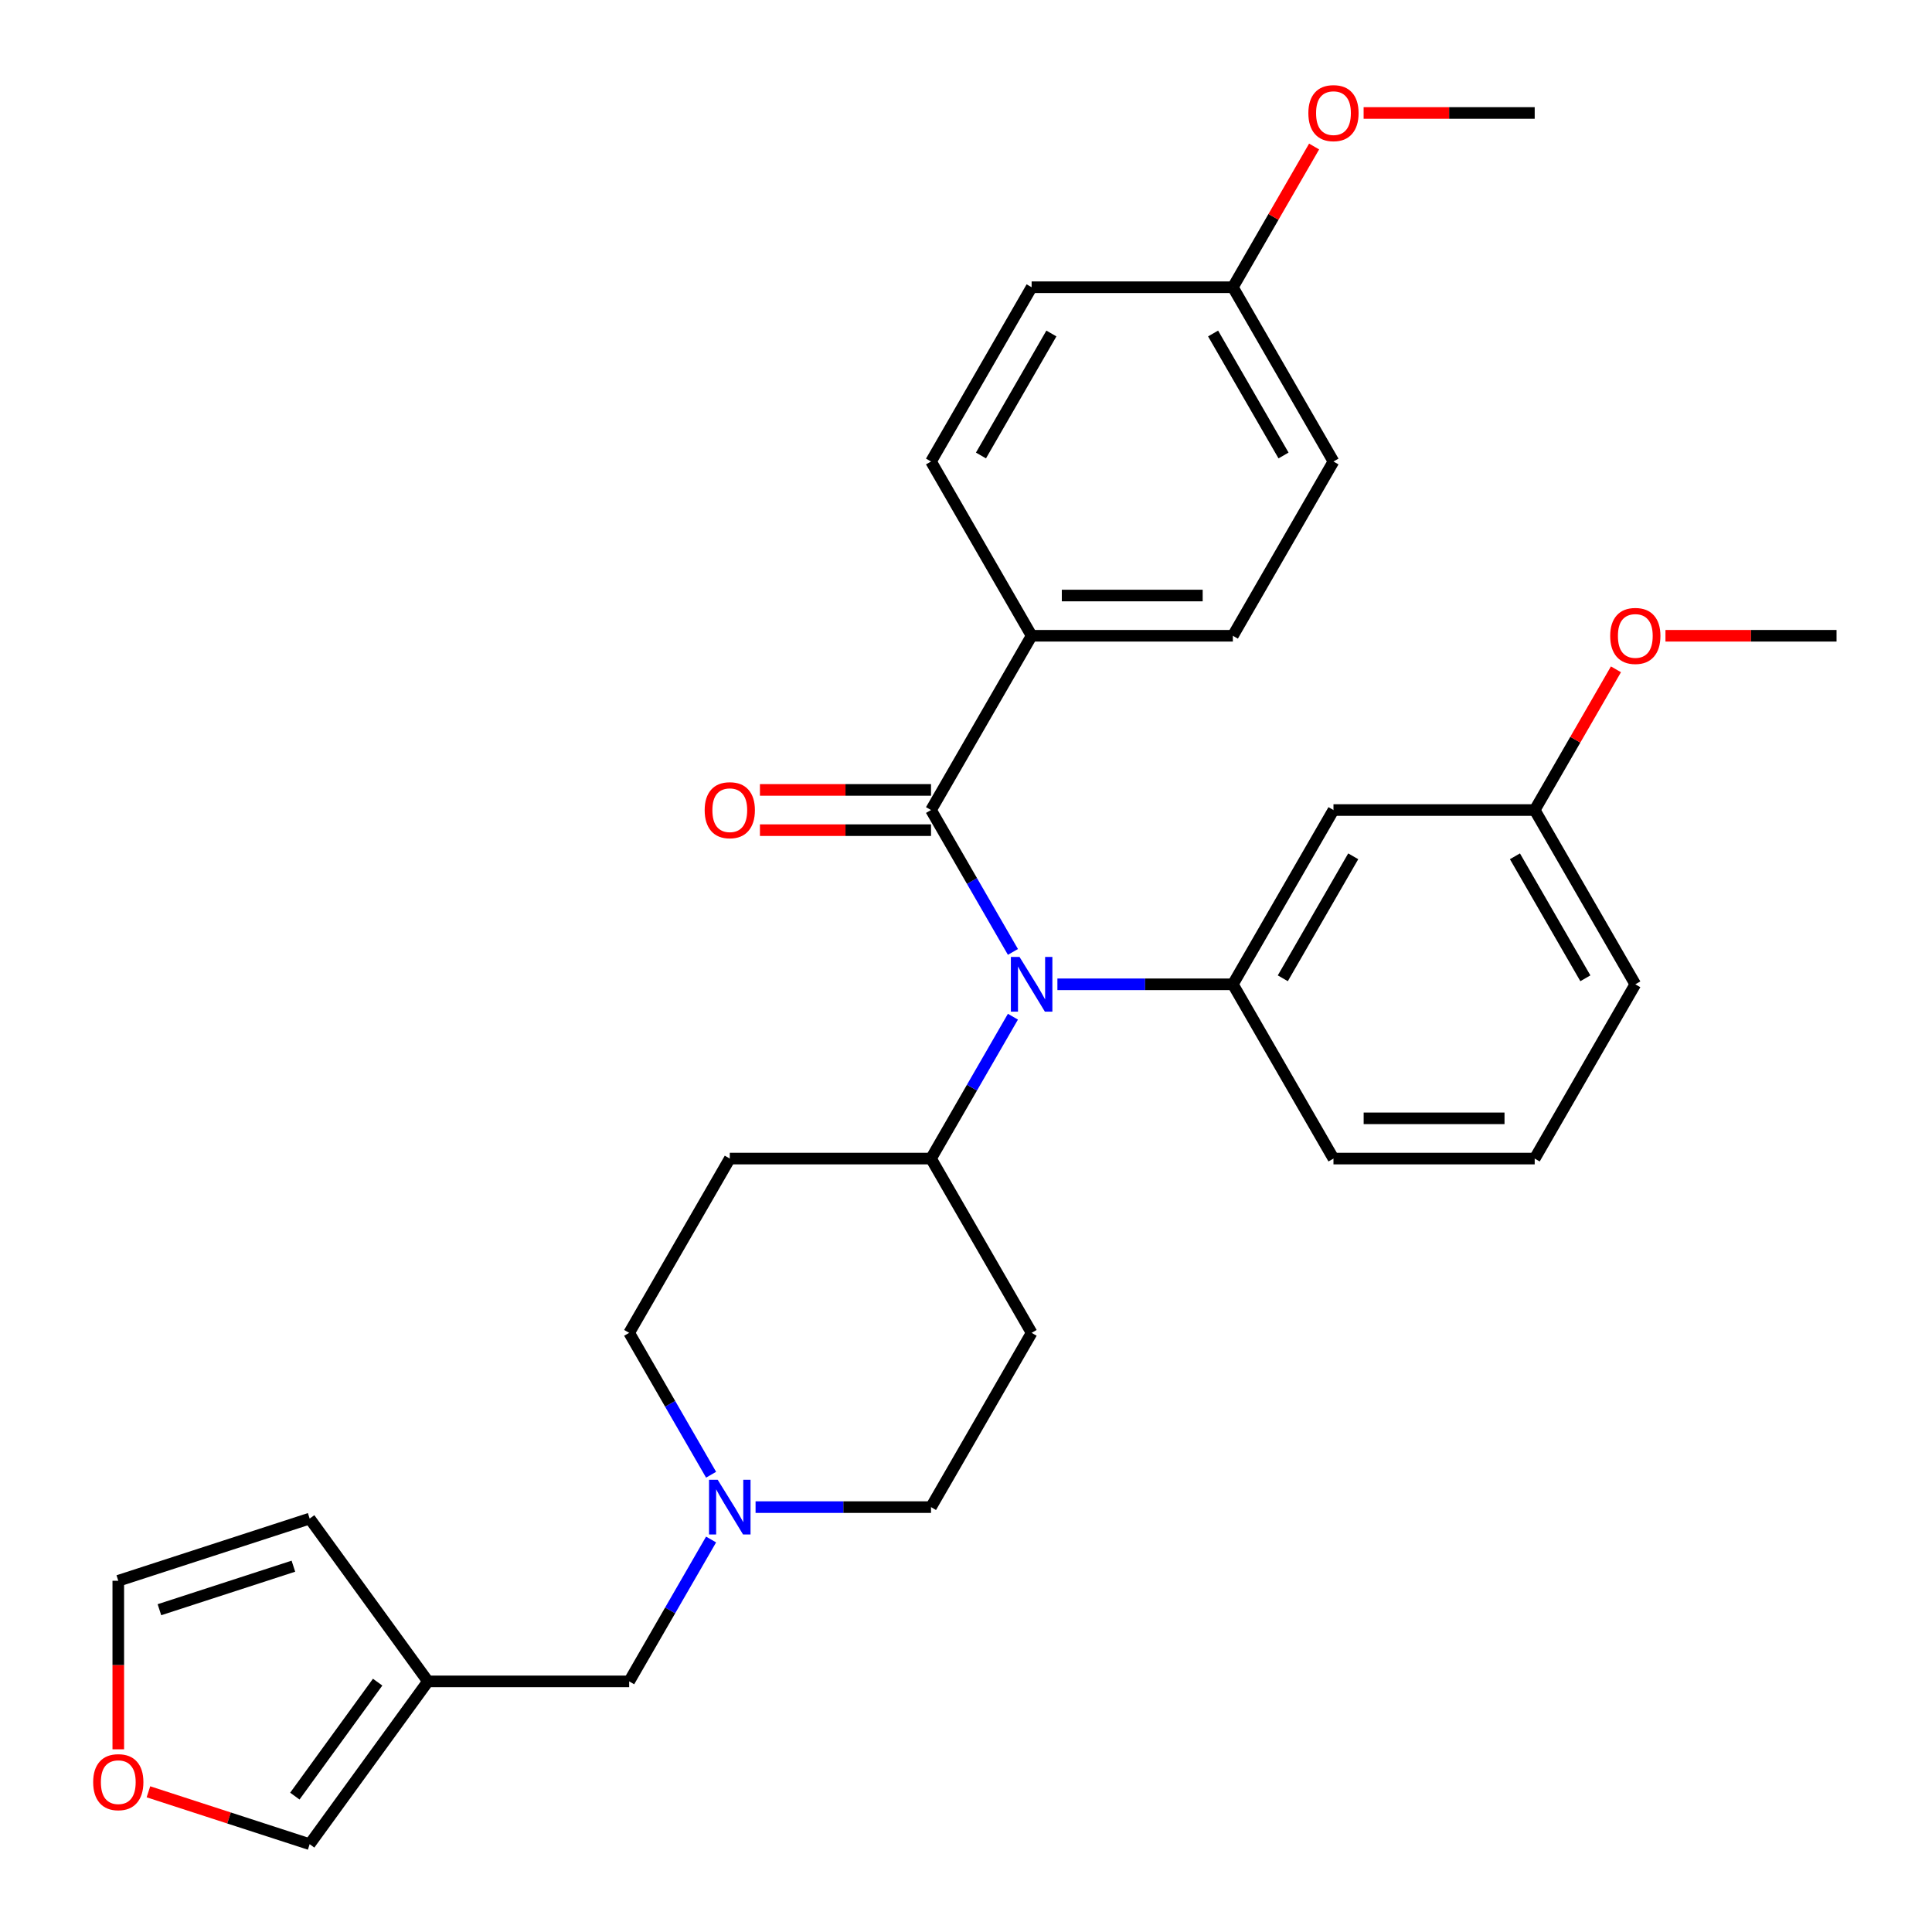 <?xml version='1.0' encoding='iso-8859-1'?>
<svg version='1.1' baseProfile='full'
              xmlns='http://www.w3.org/2000/svg'
                      xmlns:rdkit='http://www.rdkit.org/xml'
                      xmlns:xlink='http://www.w3.org/1999/xlink'
                  xml:space='preserve'
width='1000px' height='1000px' viewBox='0 0 1000 1000'>
<!-- END OF HEADER -->
<rect style='opacity:1.0;fill:#FFFFFF;stroke:none' width='1000' height='1000' x='0' y='0'> </rect>
<path class='bond-0' d='M 533.97,689.879 L 481.892,780.081' style='fill:none;fill-rule:evenodd;stroke:#000000;stroke-width:6px;stroke-linecap:butt;stroke-linejoin:miter;stroke-opacity:1' />
<path class='bond-1' d='M 533.97,689.879 L 481.892,599.678' style='fill:none;fill-rule:evenodd;stroke:#000000;stroke-width:6px;stroke-linecap:butt;stroke-linejoin:miter;stroke-opacity:1' />
<path class='bond-2' d='M 481.892,780.081 L 436.486,780.081' style='fill:none;fill-rule:evenodd;stroke:#000000;stroke-width:6px;stroke-linecap:butt;stroke-linejoin:miter;stroke-opacity:1' />
<path class='bond-2' d='M 436.486,780.081 L 391.08,780.081' style='fill:none;fill-rule:evenodd;stroke:#0000FF;stroke-width:6px;stroke-linecap:butt;stroke-linejoin:miter;stroke-opacity:1' />
<path class='bond-3' d='M 368.058,763.317 L 346.858,726.598' style='fill:none;fill-rule:evenodd;stroke:#0000FF;stroke-width:6px;stroke-linecap:butt;stroke-linejoin:miter;stroke-opacity:1' />
<path class='bond-3' d='M 346.858,726.598 L 325.659,689.879' style='fill:none;fill-rule:evenodd;stroke:#000000;stroke-width:6px;stroke-linecap:butt;stroke-linejoin:miter;stroke-opacity:1' />
<path class='bond-4' d='M 368.058,796.844 L 346.858,833.563' style='fill:none;fill-rule:evenodd;stroke:#0000FF;stroke-width:6px;stroke-linecap:butt;stroke-linejoin:miter;stroke-opacity:1' />
<path class='bond-4' d='M 346.858,833.563 L 325.659,870.282' style='fill:none;fill-rule:evenodd;stroke:#000000;stroke-width:6px;stroke-linecap:butt;stroke-linejoin:miter;stroke-opacity:1' />
<path class='bond-5' d='M 325.659,689.879 L 377.736,599.678' style='fill:none;fill-rule:evenodd;stroke:#000000;stroke-width:6px;stroke-linecap:butt;stroke-linejoin:miter;stroke-opacity:1' />
<path class='bond-6' d='M 377.736,599.678 L 481.892,599.678' style='fill:none;fill-rule:evenodd;stroke:#000000;stroke-width:6px;stroke-linecap:butt;stroke-linejoin:miter;stroke-opacity:1' />
<path class='bond-7' d='M 481.892,599.678 L 503.091,562.959' style='fill:none;fill-rule:evenodd;stroke:#000000;stroke-width:6px;stroke-linecap:butt;stroke-linejoin:miter;stroke-opacity:1' />
<path class='bond-7' d='M 503.091,562.959 L 524.291,526.241' style='fill:none;fill-rule:evenodd;stroke:#0000FF;stroke-width:6px;stroke-linecap:butt;stroke-linejoin:miter;stroke-opacity:1' />
<path class='bond-8' d='M 76.828,927.43 L 118.555,940.988' style='fill:none;fill-rule:evenodd;stroke:#FF0000;stroke-width:6px;stroke-linecap:butt;stroke-linejoin:miter;stroke-opacity:1' />
<path class='bond-8' d='M 118.555,940.988 L 160.282,954.545' style='fill:none;fill-rule:evenodd;stroke:#000000;stroke-width:6px;stroke-linecap:butt;stroke-linejoin:miter;stroke-opacity:1' />
<path class='bond-9' d='M 61.224,905.436 L 61.224,861.82' style='fill:none;fill-rule:evenodd;stroke:#FF0000;stroke-width:6px;stroke-linecap:butt;stroke-linejoin:miter;stroke-opacity:1' />
<path class='bond-9' d='M 61.224,861.82 L 61.224,818.204' style='fill:none;fill-rule:evenodd;stroke:#000000;stroke-width:6px;stroke-linecap:butt;stroke-linejoin:miter;stroke-opacity:1' />
<path class='bond-10' d='M 325.659,870.282 L 221.503,870.282' style='fill:none;fill-rule:evenodd;stroke:#000000;stroke-width:6px;stroke-linecap:butt;stroke-linejoin:miter;stroke-opacity:1' />
<path class='bond-11' d='M 160.282,954.545 L 221.503,870.282' style='fill:none;fill-rule:evenodd;stroke:#000000;stroke-width:6px;stroke-linecap:butt;stroke-linejoin:miter;stroke-opacity:1' />
<path class='bond-11' d='M 152.612,929.662 L 195.467,870.677' style='fill:none;fill-rule:evenodd;stroke:#000000;stroke-width:6px;stroke-linecap:butt;stroke-linejoin:miter;stroke-opacity:1' />
<path class='bond-12' d='M 524.291,492.713 L 503.091,455.994' style='fill:none;fill-rule:evenodd;stroke:#0000FF;stroke-width:6px;stroke-linecap:butt;stroke-linejoin:miter;stroke-opacity:1' />
<path class='bond-12' d='M 503.091,455.994 L 481.892,419.275' style='fill:none;fill-rule:evenodd;stroke:#000000;stroke-width:6px;stroke-linecap:butt;stroke-linejoin:miter;stroke-opacity:1' />
<path class='bond-13' d='M 547.313,509.477 L 592.719,509.477' style='fill:none;fill-rule:evenodd;stroke:#0000FF;stroke-width:6px;stroke-linecap:butt;stroke-linejoin:miter;stroke-opacity:1' />
<path class='bond-13' d='M 592.719,509.477 L 638.125,509.477' style='fill:none;fill-rule:evenodd;stroke:#000000;stroke-width:6px;stroke-linecap:butt;stroke-linejoin:miter;stroke-opacity:1' />
<path class='bond-14' d='M 533.97,329.074 L 638.125,329.074' style='fill:none;fill-rule:evenodd;stroke:#000000;stroke-width:6px;stroke-linecap:butt;stroke-linejoin:miter;stroke-opacity:1' />
<path class='bond-14' d='M 549.593,308.243 L 622.502,308.243' style='fill:none;fill-rule:evenodd;stroke:#000000;stroke-width:6px;stroke-linecap:butt;stroke-linejoin:miter;stroke-opacity:1' />
<path class='bond-15' d='M 533.97,329.074 L 481.892,238.873' style='fill:none;fill-rule:evenodd;stroke:#000000;stroke-width:6px;stroke-linecap:butt;stroke-linejoin:miter;stroke-opacity:1' />
<path class='bond-16' d='M 533.97,329.074 L 481.892,419.275' style='fill:none;fill-rule:evenodd;stroke:#000000;stroke-width:6px;stroke-linecap:butt;stroke-linejoin:miter;stroke-opacity:1' />
<path class='bond-17' d='M 481.892,408.86 L 437.616,408.86' style='fill:none;fill-rule:evenodd;stroke:#000000;stroke-width:6px;stroke-linecap:butt;stroke-linejoin:miter;stroke-opacity:1' />
<path class='bond-17' d='M 437.616,408.86 L 393.34,408.86' style='fill:none;fill-rule:evenodd;stroke:#FF0000;stroke-width:6px;stroke-linecap:butt;stroke-linejoin:miter;stroke-opacity:1' />
<path class='bond-17' d='M 481.892,429.691 L 437.616,429.691' style='fill:none;fill-rule:evenodd;stroke:#000000;stroke-width:6px;stroke-linecap:butt;stroke-linejoin:miter;stroke-opacity:1' />
<path class='bond-17' d='M 437.616,429.691 L 393.34,429.691' style='fill:none;fill-rule:evenodd;stroke:#FF0000;stroke-width:6px;stroke-linecap:butt;stroke-linejoin:miter;stroke-opacity:1' />
<path class='bond-18' d='M 638.125,329.074 L 690.203,238.873' style='fill:none;fill-rule:evenodd;stroke:#000000;stroke-width:6px;stroke-linecap:butt;stroke-linejoin:miter;stroke-opacity:1' />
<path class='bond-19' d='M 794.358,419.275 L 846.436,509.477' style='fill:none;fill-rule:evenodd;stroke:#000000;stroke-width:6px;stroke-linecap:butt;stroke-linejoin:miter;stroke-opacity:1' />
<path class='bond-19' d='M 784.13,443.221 L 820.584,506.362' style='fill:none;fill-rule:evenodd;stroke:#000000;stroke-width:6px;stroke-linecap:butt;stroke-linejoin:miter;stroke-opacity:1' />
<path class='bond-20' d='M 794.358,419.275 L 690.203,419.275' style='fill:none;fill-rule:evenodd;stroke:#000000;stroke-width:6px;stroke-linecap:butt;stroke-linejoin:miter;stroke-opacity:1' />
<path class='bond-21' d='M 794.358,419.275 L 815.385,382.857' style='fill:none;fill-rule:evenodd;stroke:#000000;stroke-width:6px;stroke-linecap:butt;stroke-linejoin:miter;stroke-opacity:1' />
<path class='bond-21' d='M 815.385,382.857 L 836.411,346.438' style='fill:none;fill-rule:evenodd;stroke:#FF0000;stroke-width:6px;stroke-linecap:butt;stroke-linejoin:miter;stroke-opacity:1' />
<path class='bond-22' d='M 846.436,509.477 L 794.358,599.678' style='fill:none;fill-rule:evenodd;stroke:#000000;stroke-width:6px;stroke-linecap:butt;stroke-linejoin:miter;stroke-opacity:1' />
<path class='bond-23' d='M 794.358,599.678 L 690.203,599.678' style='fill:none;fill-rule:evenodd;stroke:#000000;stroke-width:6px;stroke-linecap:butt;stroke-linejoin:miter;stroke-opacity:1' />
<path class='bond-23' d='M 778.735,578.847 L 705.826,578.847' style='fill:none;fill-rule:evenodd;stroke:#000000;stroke-width:6px;stroke-linecap:butt;stroke-linejoin:miter;stroke-opacity:1' />
<path class='bond-24' d='M 690.203,599.678 L 638.125,509.477' style='fill:none;fill-rule:evenodd;stroke:#000000;stroke-width:6px;stroke-linecap:butt;stroke-linejoin:miter;stroke-opacity:1' />
<path class='bond-25' d='M 638.125,509.477 L 690.203,419.275' style='fill:none;fill-rule:evenodd;stroke:#000000;stroke-width:6px;stroke-linecap:butt;stroke-linejoin:miter;stroke-opacity:1' />
<path class='bond-25' d='M 663.977,506.362 L 700.431,443.221' style='fill:none;fill-rule:evenodd;stroke:#000000;stroke-width:6px;stroke-linecap:butt;stroke-linejoin:miter;stroke-opacity:1' />
<path class='bond-26' d='M 862.04,329.074 L 906.316,329.074' style='fill:none;fill-rule:evenodd;stroke:#FF0000;stroke-width:6px;stroke-linecap:butt;stroke-linejoin:miter;stroke-opacity:1' />
<path class='bond-26' d='M 906.316,329.074 L 950.592,329.074' style='fill:none;fill-rule:evenodd;stroke:#000000;stroke-width:6px;stroke-linecap:butt;stroke-linejoin:miter;stroke-opacity:1' />
<path class='bond-27' d='M 481.892,238.873 L 533.97,148.671' style='fill:none;fill-rule:evenodd;stroke:#000000;stroke-width:6px;stroke-linecap:butt;stroke-linejoin:miter;stroke-opacity:1' />
<path class='bond-27' d='M 507.744,235.758 L 544.198,172.617' style='fill:none;fill-rule:evenodd;stroke:#000000;stroke-width:6px;stroke-linecap:butt;stroke-linejoin:miter;stroke-opacity:1' />
<path class='bond-28' d='M 638.125,148.671 L 533.97,148.671' style='fill:none;fill-rule:evenodd;stroke:#000000;stroke-width:6px;stroke-linecap:butt;stroke-linejoin:miter;stroke-opacity:1' />
<path class='bond-29' d='M 638.125,148.671 L 659.151,112.253' style='fill:none;fill-rule:evenodd;stroke:#000000;stroke-width:6px;stroke-linecap:butt;stroke-linejoin:miter;stroke-opacity:1' />
<path class='bond-29' d='M 659.151,112.253 L 680.178,75.834' style='fill:none;fill-rule:evenodd;stroke:#FF0000;stroke-width:6px;stroke-linecap:butt;stroke-linejoin:miter;stroke-opacity:1' />
<path class='bond-30' d='M 638.125,148.671 L 690.203,238.873' style='fill:none;fill-rule:evenodd;stroke:#000000;stroke-width:6px;stroke-linecap:butt;stroke-linejoin:miter;stroke-opacity:1' />
<path class='bond-30' d='M 627.896,172.617 L 664.351,235.758' style='fill:none;fill-rule:evenodd;stroke:#000000;stroke-width:6px;stroke-linecap:butt;stroke-linejoin:miter;stroke-opacity:1' />
<path class='bond-31' d='M 705.807,58.47 L 750.083,58.47' style='fill:none;fill-rule:evenodd;stroke:#FF0000;stroke-width:6px;stroke-linecap:butt;stroke-linejoin:miter;stroke-opacity:1' />
<path class='bond-31' d='M 750.083,58.47 L 794.358,58.47' style='fill:none;fill-rule:evenodd;stroke:#000000;stroke-width:6px;stroke-linecap:butt;stroke-linejoin:miter;stroke-opacity:1' />
<path class='bond-32' d='M 221.503,870.282 L 160.282,786.018' style='fill:none;fill-rule:evenodd;stroke:#000000;stroke-width:6px;stroke-linecap:butt;stroke-linejoin:miter;stroke-opacity:1' />
<path class='bond-33' d='M 160.282,786.018 L 61.224,818.204' style='fill:none;fill-rule:evenodd;stroke:#000000;stroke-width:6px;stroke-linecap:butt;stroke-linejoin:miter;stroke-opacity:1' />
<path class='bond-33' d='M 151.86,810.658 L 82.52,833.188' style='fill:none;fill-rule:evenodd;stroke:#000000;stroke-width:6px;stroke-linecap:butt;stroke-linejoin:miter;stroke-opacity:1' />
<path  class='atom-2' d='M 371.476 765.921
L 380.756 780.921
Q 381.676 782.401, 383.156 785.081
Q 384.636 787.761, 384.716 787.921
L 384.716 765.921
L 388.476 765.921
L 388.476 794.241
L 384.596 794.241
L 374.636 777.841
Q 373.476 775.921, 372.236 773.721
Q 371.036 771.521, 370.676 770.841
L 370.676 794.241
L 366.996 794.241
L 366.996 765.921
L 371.476 765.921
' fill='#0000FF'/>
<path  class='atom-6' d='M 48.224 922.44
Q 48.224 915.64, 51.584 911.84
Q 54.944 908.04, 61.224 908.04
Q 67.504 908.04, 70.864 911.84
Q 74.224 915.64, 74.224 922.44
Q 74.224 929.32, 70.824 933.24
Q 67.424 937.12, 61.224 937.12
Q 54.984 937.12, 51.584 933.24
Q 48.224 929.36, 48.224 922.44
M 61.224 933.92
Q 65.544 933.92, 67.864 931.04
Q 70.224 928.12, 70.224 922.44
Q 70.224 916.88, 67.864 914.08
Q 65.544 911.24, 61.224 911.24
Q 56.904 911.24, 54.544 914.04
Q 52.224 916.84, 52.224 922.44
Q 52.224 928.16, 54.544 931.04
Q 56.904 933.92, 61.224 933.92
' fill='#FF0000'/>
<path  class='atom-9' d='M 527.71 495.317
L 536.99 510.317
Q 537.91 511.797, 539.39 514.477
Q 540.87 517.157, 540.95 517.317
L 540.95 495.317
L 544.71 495.317
L 544.71 523.637
L 540.83 523.637
L 530.87 507.237
Q 529.71 505.317, 528.47 503.117
Q 527.27 500.917, 526.91 500.237
L 526.91 523.637
L 523.23 523.637
L 523.23 495.317
L 527.71 495.317
' fill='#0000FF'/>
<path  class='atom-12' d='M 364.736 419.355
Q 364.736 412.555, 368.096 408.755
Q 371.456 404.955, 377.736 404.955
Q 384.016 404.955, 387.376 408.755
Q 390.736 412.555, 390.736 419.355
Q 390.736 426.235, 387.336 430.155
Q 383.936 434.035, 377.736 434.035
Q 371.496 434.035, 368.096 430.155
Q 364.736 426.275, 364.736 419.355
M 377.736 430.835
Q 382.056 430.835, 384.376 427.955
Q 386.736 425.035, 386.736 419.355
Q 386.736 413.795, 384.376 410.995
Q 382.056 408.155, 377.736 408.155
Q 373.416 408.155, 371.056 410.955
Q 368.736 413.755, 368.736 419.355
Q 368.736 425.075, 371.056 427.955
Q 373.416 430.835, 377.736 430.835
' fill='#FF0000'/>
<path  class='atom-20' d='M 833.436 329.154
Q 833.436 322.354, 836.796 318.554
Q 840.156 314.754, 846.436 314.754
Q 852.716 314.754, 856.076 318.554
Q 859.436 322.354, 859.436 329.154
Q 859.436 336.034, 856.036 339.954
Q 852.636 343.834, 846.436 343.834
Q 840.196 343.834, 836.796 339.954
Q 833.436 336.074, 833.436 329.154
M 846.436 340.634
Q 850.756 340.634, 853.076 337.754
Q 855.436 334.834, 855.436 329.154
Q 855.436 323.594, 853.076 320.794
Q 850.756 317.954, 846.436 317.954
Q 842.116 317.954, 839.756 320.754
Q 837.436 323.554, 837.436 329.154
Q 837.436 334.874, 839.756 337.754
Q 842.116 340.634, 846.436 340.634
' fill='#FF0000'/>
<path  class='atom-26' d='M 677.203 58.55
Q 677.203 51.75, 680.563 47.95
Q 683.923 44.15, 690.203 44.15
Q 696.483 44.15, 699.843 47.95
Q 703.203 51.75, 703.203 58.55
Q 703.203 65.43, 699.803 69.35
Q 696.403 73.23, 690.203 73.23
Q 683.963 73.23, 680.563 69.35
Q 677.203 65.47, 677.203 58.55
M 690.203 70.03
Q 694.523 70.03, 696.843 67.15
Q 699.203 64.23, 699.203 58.55
Q 699.203 52.99, 696.843 50.19
Q 694.523 47.35, 690.203 47.35
Q 685.883 47.35, 683.523 50.15
Q 681.203 52.95, 681.203 58.55
Q 681.203 64.27, 683.523 67.15
Q 685.883 70.03, 690.203 70.03
' fill='#FF0000'/>
</svg>
